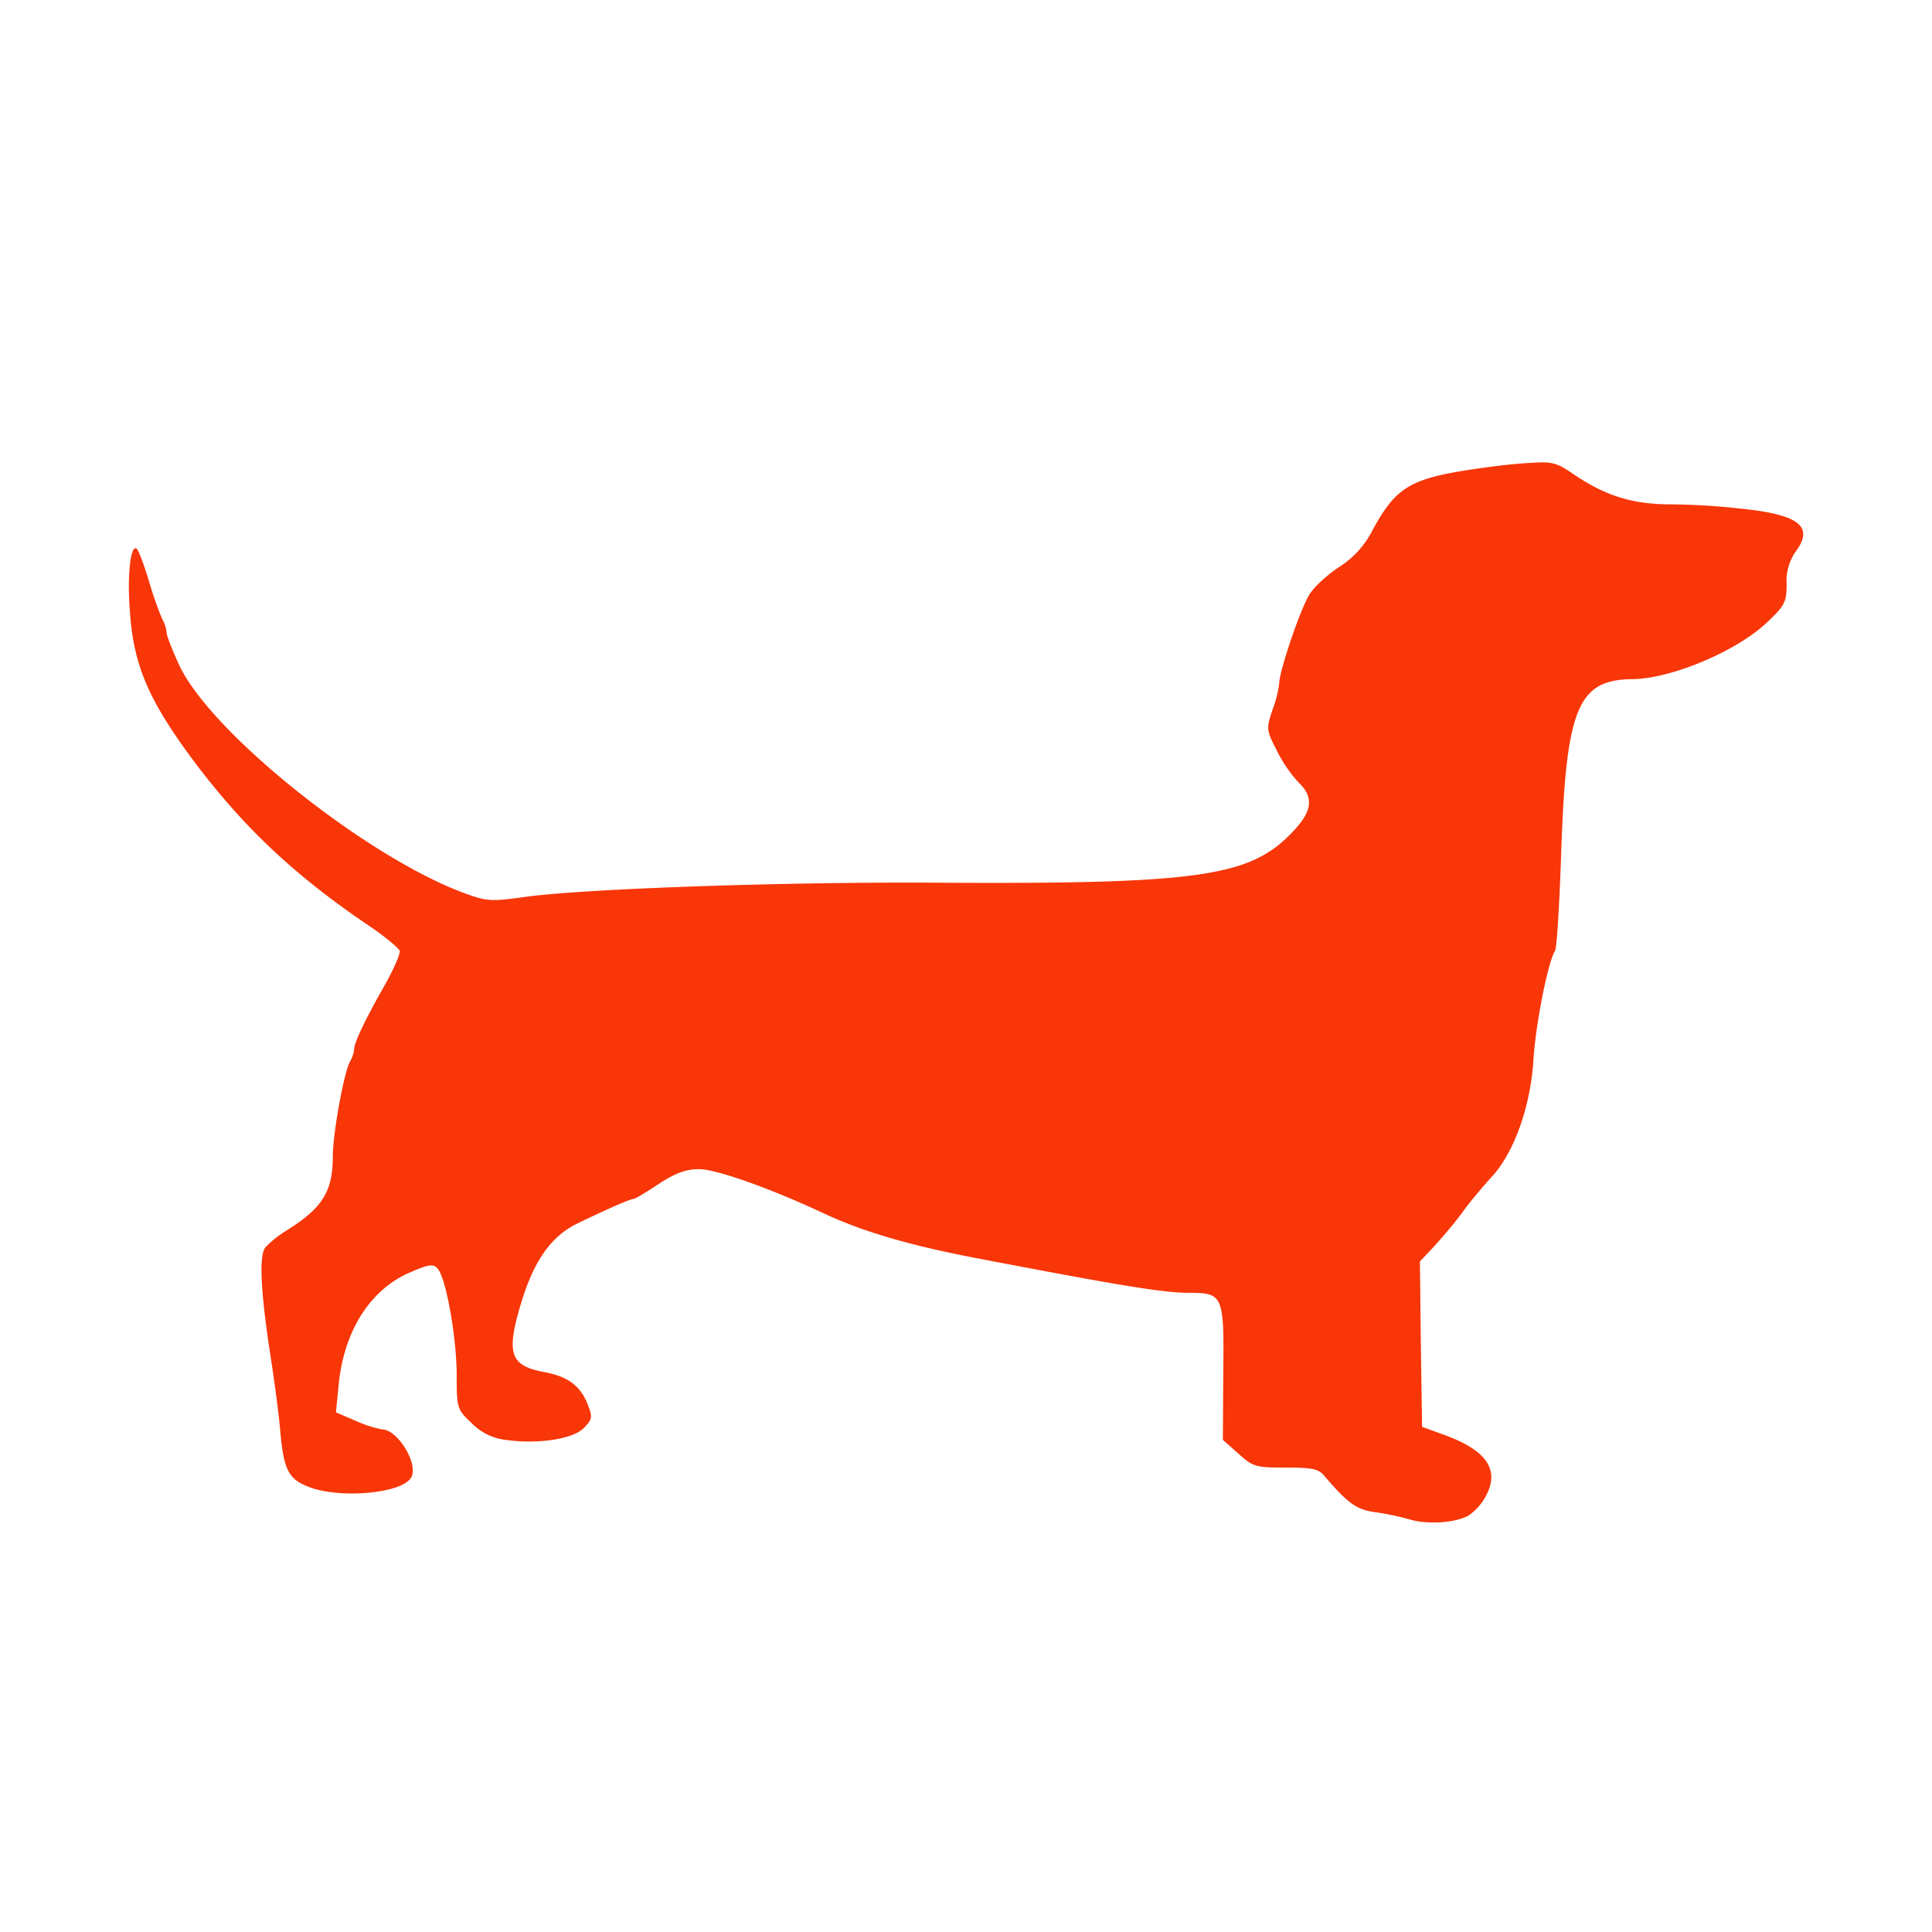 <svg viewBox="0 0 500 500" xmlns="http://www.w3.org/2000/svg" data-name="Layer 1" id="Layer_1"><defs><style>.cls-1{fill:#f83608;}</style></defs><title>Coloured51</title><path d="M379.72,392.39c-3.41,1.77-10.7,2.21-15.12.77a73.43,73.43,0,0,0-8.38-1.76c-5.07-.67-7.17-2.1-13.34-9.27-1.55-2-3.19-2.32-10.16-2.32-7.82,0-8.5-.22-12.24-3.64l-4-3.53.1-17.31c.23-20.2,0-20.75-9-20.75-6.51,0-17.88-1.88-55.92-9.17-16.89-3.3-28.48-6.72-38.63-11.46-13.68-6.41-27.69-11.37-32.1-11.37-3.42,0-6.18,1-10.49,3.86-3.2,2.11-6.07,3.86-6.5,3.86-.88,0-6.41,2.44-14.45,6.3-6.84,3.31-11.37,9.71-14.69,20.84-3.86,12.91-2.75,16,6,17.65,6,1.12,9.15,3.32,11.16,8,1.43,3.64,1.43,4.08-.79,6.4-2.64,2.86-11.59,4.31-19.85,3.21a14.74,14.74,0,0,1-9.27-4.41c-3.74-3.55-3.86-3.76-3.86-12.47,0-9.6-2.76-25.27-5-27.59-1.1-1.21-2.42-1-7.38,1.21-10.27,4.53-17,15.45-18.21,29.46l-.66,6.62,5.18,2.21a31,31,0,0,0,6.73,2.2c4.2,0,9.82,9.49,7.4,12.69-2.86,4-18.77,5.3-26.6,2.09-5.06-2-6.28-4.51-7.16-14.78-.34-4-1.45-12.35-2.44-18.75C67.39,334,67,324.87,68.71,322.77a28.5,28.5,0,0,1,5.42-4.3c9.36-5.85,12-10.15,12-19.19,0-5.95,2.88-21.62,4.42-24.5a7.87,7.87,0,0,0,1.1-3.2c0-1.77,3.08-8.17,8-16.76,2.32-4.2,4.1-8.18,3.75-8.84s-3.41-3.3-6.94-5.73c-19.53-13.13-32.44-25.15-45.35-42C38.7,181.78,34.62,172.61,33.64,158.5c-.78-9.27.11-17.43,1.65-16.56.55.35,2,4.21,3.3,8.61s3,8.95,3.54,9.93a9.34,9.34,0,0,1,1,3.32c0,.76,1.54,4.62,3.32,8.49C54.7,189.72,94.64,221.61,119.8,231c6.17,2.31,7.28,2.31,15.43,1.21,14.91-2.2,68.52-4.08,109.79-3.75,64,.33,77.9-1.65,88.48-12.12,6.19-6.08,6.83-9.83,2.42-14a36.07,36.07,0,0,1-5.51-8.15c-2.65-5.2-2.75-5.52-1.1-10.49a30.52,30.52,0,0,0,1.75-6.84c0-3.09,5.41-19.09,7.73-22.84,1.1-2,4.64-5.18,7.62-7.18a24.2,24.2,0,0,0,8.83-9.69c5.4-9.94,9-12.58,20.41-14.79,5.39-1,13.57-2.09,18.19-2.42,8.17-.56,8.49-.56,14,3.19,7.95,5.29,14.9,7.4,24.62,7.4a175,175,0,0,1,18,1.1c15.23,1.54,19.09,4.64,14.24,11.15a13.32,13.32,0,0,0-2.33,8.27c0,4.74-.44,5.62-4.84,9.81-7.84,7.61-24.94,14.78-35,14.9-14.33.12-17.32,7.5-18.54,46.33-.44,12.47-1.1,23.18-1.54,23.94-1.86,3-5.06,19.09-5.62,28.58-.78,11.92-5.08,23.95-10.93,30.12-2,2.22-5.4,6.18-7.38,8.94s-5.41,6.73-7.41,8.94l-3.64,3.85.24,21.41.32,21.4,5.52,2c11.13,4,14.67,9.05,11,15.89a14.25,14.25,0,0,1-4.86,5.3" class="cls-1"></path></svg>